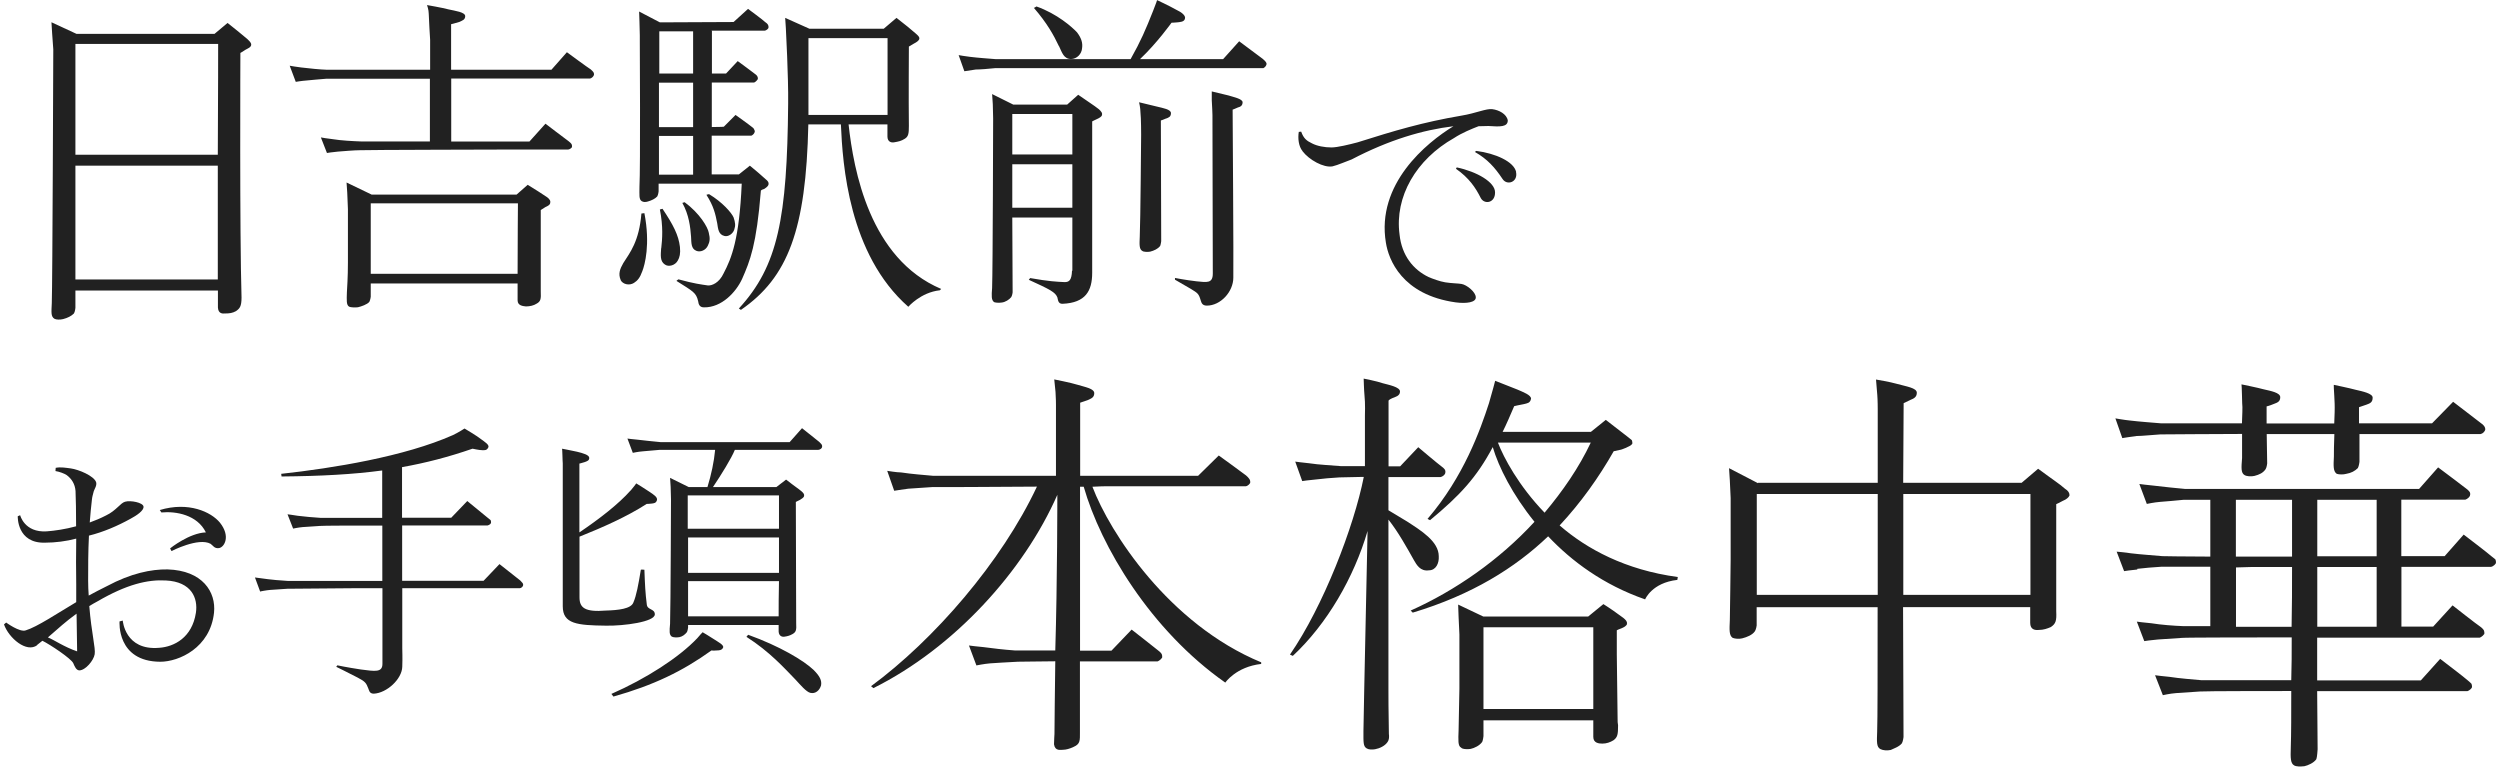<svg width="313" height="96" viewBox="0 0 313 96" fill="none" xmlns="http://www.w3.org/2000/svg">
<g clip-path="url(#clip0_98_8914)">
<path d="M31.446 5.644C31.403 5.933 31.03 6.063 30.7 6.25C30.369 6.481 30.097 6.626 30.097 6.626C30.097 6.626 29.996 29.186 30.24 37.254C30.24 38.38 30.011 38.626 29.537 38.958C29.121 39.188 28.733 39.246 28.216 39.246C27.8 39.289 27.327 39.246 27.284 38.496V36.374H9.442V38.539C9.442 38.539 9.399 39.015 9.256 39.246C8.926 39.578 8.452 39.809 7.892 39.953C7.519 40.04 7.045 40.04 6.816 39.91C6.342 39.621 6.442 39.059 6.485 37.933C6.572 35.667 6.672 6.178 6.672 6.178L6.529 4.201L6.442 2.786L9.586 4.244H26.853L28.489 2.873C29.81 3.912 30.183 4.244 30.972 4.893C31.259 5.182 31.489 5.37 31.446 5.644ZM9.442 5.5V19.371H27.269C27.312 12.11 27.312 5.5 27.312 5.5H9.442ZM27.269 34.988V20.742H9.442V34.988H27.269Z" fill="#212121"/>
<path d="M74.334 9.122C74.334 9.122 74.42 9.295 74.334 9.454C74.162 9.786 73.875 9.829 73.875 9.829H56.493V17.724H66.282L68.291 15.487C68.291 15.487 70.846 17.436 71.191 17.681C71.521 17.941 71.564 18.056 71.564 18.056C71.564 18.056 71.65 18.23 71.607 18.432C71.392 18.721 71.105 18.721 71.105 18.721H63.885C63.885 18.721 45.455 18.764 45.082 18.807C44.321 18.807 42.943 18.937 42.312 18.98C41.723 19.024 40.934 19.154 40.934 19.154L40.173 17.205C40.173 17.205 41.135 17.378 41.637 17.421C42.642 17.595 44.321 17.681 45.211 17.71H53.823V9.858H40.847C40.044 9.901 39.039 10.031 38.407 10.075C37.776 10.118 37.029 10.248 37.029 10.248L36.269 8.227C36.269 8.227 37.23 8.4 37.69 8.444C38.738 8.573 40.044 8.703 40.919 8.732H53.852V4.979C53.852 4.979 53.679 2.194 53.679 1.732C53.679 1.227 53.464 0.635 53.464 0.635C53.464 0.635 55.402 0.967 56.191 1.183C56.952 1.356 58.244 1.515 58.244 2.02C58.244 2.482 57.871 2.569 57.526 2.742C56.981 2.915 56.478 3.031 56.478 3.031V8.732H69.038L70.975 6.538C70.975 6.538 73.616 8.487 73.961 8.689C74.291 8.978 74.334 9.107 74.334 9.107V9.122ZM46.417 35.507V37.153C46.417 37.153 46.374 37.528 46.244 37.788C45.986 38.12 45.197 38.38 44.823 38.466C44.536 38.509 43.905 38.509 43.69 38.38C43.359 38.163 43.402 37.614 43.431 36.604C43.56 34.583 43.56 33.313 43.56 32.895V26.183L43.474 24.119L43.388 22.849L46.532 24.364H64.674L66.067 23.137C67.157 23.816 67.832 24.234 68.507 24.696C68.794 24.913 68.966 25.158 68.88 25.418C68.88 25.634 68.593 25.793 68.291 25.923C68.033 26.096 67.703 26.298 67.703 26.298V36.474C67.746 37.441 67.703 37.744 67.157 38.033C66.827 38.25 66.325 38.365 65.851 38.365C65.478 38.322 64.803 38.278 64.803 37.6V35.493H46.417V35.507ZM46.417 25.461V34.28H64.803C64.803 30.686 64.846 25.461 64.846 25.461H46.417Z" fill="#212121"/>
<path d="M77.707 35.045C77.377 34.281 77.621 33.66 78.037 32.938C78.87 31.625 80.018 30.239 80.305 26.732L80.678 26.688C81.439 30.614 80.721 33.184 80.42 33.949C80.133 34.757 79.831 35.132 79.372 35.421C78.784 35.796 77.951 35.594 77.693 35.045H77.707ZM89.132 3.883V9.209H90.898L92.362 7.65C92.362 7.65 94.213 9.007 94.457 9.209C94.787 9.425 94.831 9.584 94.831 9.584C94.831 9.584 94.917 9.757 94.874 9.916C94.658 10.248 94.414 10.335 94.414 10.335H89.118V15.906C90.338 15.906 90.625 15.863 90.625 15.863L92.089 14.39C92.089 14.39 93.811 15.617 94.099 15.863C94.429 16.079 94.429 16.238 94.429 16.238C94.429 16.238 94.558 16.411 94.472 16.57C94.343 16.902 94.055 16.989 94.055 16.989H89.104V21.838H92.505L93.883 20.741C94.759 21.463 95.304 21.925 95.85 22.43C96.137 22.647 96.266 22.849 96.223 23.065C96.18 23.325 95.936 23.484 95.677 23.657C95.505 23.7 95.304 23.787 95.261 23.874C94.716 30.672 93.912 32.649 92.907 34.93C92.147 36.575 90.352 38.524 88.127 38.481C87.539 38.481 87.453 38.019 87.41 37.716C87.151 36.619 86.778 36.489 84.726 35.19C84.597 35.19 84.941 34.973 84.941 34.973C86.951 35.522 87.754 35.608 88.63 35.738C89.132 35.782 90.051 35.406 90.596 34.223C91.601 32.318 92.563 29.921 92.864 22.993H82.458V23.96C82.458 23.96 82.415 24.379 82.286 24.595C82.027 24.884 81.568 25.101 81.109 25.23C80.822 25.317 80.563 25.317 80.348 25.187C79.975 24.971 80.061 24.379 80.061 23.368C80.19 21.088 80.104 5.254 80.104 5.254V4.446L80.061 2.713L80.018 1.443L82.616 2.8L91.845 2.757L93.654 1.111C93.654 1.111 95.591 2.54 95.792 2.757C96.122 2.973 96.165 3.132 96.165 3.132C96.165 3.132 96.252 3.305 96.209 3.507C96.036 3.796 95.749 3.839 95.749 3.839H89.075L89.132 3.883ZM86.778 10.349H82.501V15.921H86.778V10.349ZM86.778 21.867V17.017H82.501V21.867H86.778ZM86.778 3.926H82.544V9.209H86.778V3.926ZM82.788 31.076C82.917 29.936 83.046 28.377 82.616 26.226L82.946 26.14C84.295 28.16 84.955 29.431 85.128 30.917C85.214 31.755 85.085 32.231 84.869 32.606C84.539 33.241 83.692 33.458 83.233 33.111C82.602 32.693 82.731 31.884 82.774 31.091L82.788 31.076ZM88.745 29.171C88.917 29.849 88.874 30.268 88.616 30.773C88.357 31.322 87.697 31.61 87.195 31.408C86.52 31.148 86.563 30.441 86.52 29.633C86.434 28.449 86.262 26.89 85.429 25.404L85.716 25.317C87.611 26.717 88.616 28.435 88.745 29.156V29.171ZM89.793 27.944C89.577 26.847 89.376 25.837 88.443 24.393C88.443 24.393 88.659 24.307 88.773 24.307C90.453 25.317 91.587 26.631 91.845 27.222C92.06 27.857 92.103 28.233 91.931 28.738C91.759 29.286 91.171 29.662 90.711 29.546C89.95 29.373 89.907 28.666 89.793 27.944ZM117.839 36.171L117.667 36.344C115.27 36.604 113.72 38.409 113.72 38.409C106.242 31.827 105.495 20.554 105.28 15.574H101.203C100.916 28.796 98.649 34.742 92.764 38.798L92.505 38.625C97.414 33.299 98.548 27.309 98.677 12.962C98.72 9.671 98.39 3.551 98.39 3.551L98.304 2.237L101.333 3.594H110.648L112.241 2.237C113.418 3.161 114.007 3.623 114.638 4.186C114.925 4.446 115.141 4.604 115.098 4.864C115.055 5.081 114.767 5.283 114.423 5.456C114.05 5.672 113.791 5.831 113.791 5.831C113.791 5.831 113.748 12.716 113.791 15.747C113.791 16.714 113.748 17.104 113.246 17.393C112.83 17.653 112.485 17.725 111.983 17.811C111.61 17.898 111.107 17.768 111.107 17.09V15.574H106.242C106.873 21.319 108.883 32.375 117.825 36.171H117.839ZM101.218 14.39H111.122V4.778H101.218V14.405V14.39Z" fill="#212121"/>
<path d="M158.143 8.531H124.599C123.796 8.617 122.748 8.704 122.159 8.704C121.528 8.79 120.738 8.92 120.738 8.92L120.021 6.9C120.021 6.9 120.982 7.073 121.442 7.116C122.49 7.246 123.796 7.333 124.671 7.405H141.551C142.814 5.168 143.446 3.695 144.364 1.371C144.737 0.448 144.867 0.015 144.867 0.015C144.867 0.015 146.331 0.693 147.307 1.242C147.938 1.53 148.484 1.963 148.354 2.339C148.268 2.757 147.723 2.757 147.393 2.8C146.976 2.844 146.675 2.844 146.675 2.844C146.675 2.844 144.867 5.384 142.728 7.405H153.134L155.144 5.168C155.144 5.168 157.081 6.597 157.698 7.073C158.373 7.535 158.502 7.795 158.502 7.795C158.502 7.795 158.631 7.968 158.545 8.127C158.416 8.458 158.129 8.545 158.129 8.545L158.143 8.531ZM134.259 33.906V27.237H126.738L126.781 36.605C126.781 36.605 126.738 36.98 126.609 37.196C126.351 37.528 125.848 37.831 125.432 37.875C125.145 37.918 124.714 37.918 124.47 37.831C124.097 37.572 124.14 37.023 124.212 36.056C124.298 33.776 124.341 14.824 124.341 14.824L124.298 13.049L124.212 11.778L126.853 13.092H133.613L134.991 11.865C136.125 12.673 136.958 13.178 137.589 13.684C137.848 13.929 138.049 14.146 137.963 14.405C137.963 14.579 137.632 14.78 137.331 14.911C137.116 14.997 136.742 15.199 136.742 15.199V34.151C136.742 36.431 135.91 37.904 133.054 38.034C132.422 38.077 132.465 37.442 132.379 37.225C132.121 36.59 131.503 36.258 128.805 35.031L128.977 34.815C131.331 35.233 132.336 35.277 133.298 35.32C133.843 35.32 134.173 35.103 134.216 33.891L134.259 33.906ZM126.738 14.275V19.342H134.259V14.275H126.738ZM134.259 26.01V20.569H126.738V26.01H134.259ZM132.58 5.788C131.905 4.359 131.073 2.873 129.437 0.982C129.437 1.025 129.767 0.809 129.767 0.809C132.365 1.732 134.216 3.378 134.848 4.056C135.393 4.778 135.565 5.37 135.479 6.005C135.436 6.77 134.805 7.39 134.101 7.39C133.183 7.39 132.968 6.582 132.594 5.788H132.58ZM146.015 14.824C145.756 14.954 145.34 15.084 145.34 15.084L145.383 30.196C145.383 30.196 145.34 30.571 145.254 30.788C144.967 31.163 144.493 31.38 143.991 31.509C143.704 31.553 143.187 31.553 143.029 31.423C142.613 31.206 142.656 30.615 142.699 29.604C142.785 28.002 142.871 16.859 142.871 16.859C142.871 16.859 142.871 14.795 142.785 14.073C142.785 13.525 142.613 12.803 142.613 12.803C142.613 12.803 144.206 13.178 144.881 13.352C145.555 13.525 146.603 13.684 146.603 14.16C146.603 14.636 146.316 14.708 146.015 14.838V14.824ZM154.957 13.467C154.584 13.64 154.325 13.727 154.325 13.727C154.325 13.727 154.455 33.4 154.412 34.757C154.412 36.532 152.818 38.264 151.096 38.264C150.507 38.264 150.421 37.889 150.335 37.629C150.077 36.749 149.962 36.706 149.072 36.157C148.441 35.782 147.106 35.017 147.106 35.017V34.8C147.106 34.8 148.412 35.06 149.79 35.219C151.096 35.349 151.842 35.508 151.842 34.252C151.842 33.617 151.799 14.405 151.799 14.405C151.799 14.405 151.756 13.049 151.713 12.543V11.446C151.713 11.446 153.091 11.778 153.809 11.951C154.483 12.168 155.531 12.37 155.574 12.789C155.574 13.251 155.287 13.38 154.943 13.467H154.957Z" fill="#212121"/>
<path d="M163.081 18.922C162.579 18.316 162.478 17.32 162.607 16.512L162.909 16.483C163.21 17.32 163.569 17.623 164.272 17.955C164.904 18.287 165.837 18.46 166.698 18.46C167.459 18.46 168.966 18.085 169.956 17.825C174.621 16.353 178.08 15.314 182.975 14.477C184.812 14.174 186.075 13.567 186.836 13.668C187.668 13.77 188.63 14.275 188.774 15.069C188.774 15.906 187.841 15.877 186.348 15.776C185.946 15.776 185.515 15.805 185.113 15.805C184.252 16.137 183.018 16.642 182.056 17.277C177.291 19.962 174.592 24.638 175.224 29.358C175.497 32 176.961 33.775 178.855 34.684C179.315 34.886 180.291 35.247 180.951 35.348C181.755 35.478 182.616 35.478 182.975 35.55C183.635 35.651 184.769 36.561 184.769 37.225C184.798 37.86 183.606 38.033 182.271 37.86C175.511 36.922 173.846 32.476 173.516 30.397C172.282 23.036 178.583 17.869 181.97 15.805C178.138 16.267 173.918 17.508 169.224 19.962C168.722 20.135 167.43 20.698 166.827 20.828C165.722 21.03 163.899 20.019 163.067 18.922H163.081ZM182.286 21.131L182.386 20.958C184.913 21.492 187.18 22.805 187.18 24.075C187.209 25.418 185.845 25.649 185.386 24.783C184.755 23.512 183.922 22.271 182.286 21.131ZM189.807 21.535C190.08 22.805 188.673 23.281 188.113 22.401C187.152 20.958 186.219 19.918 184.654 19.023L184.826 18.893C187.223 19.197 189.549 20.236 189.821 21.535H189.807Z" fill="#212121"/>
<path d="M4.662 80.772C3.328 81.783 1.103 79.892 0.5 78.174L0.773 77.943C0.773 77.943 2.452 79.185 3.213 78.925C4.648 78.492 7.203 76.774 9.543 75.388V73.166C9.514 71.347 9.514 69.427 9.543 67.435C8.308 67.767 6.887 67.941 5.682 67.941C2.093 68.07 2.222 64.635 2.222 64.635L2.524 64.505C2.524 64.505 3.055 66.699 5.839 66.526C6.844 66.454 8.222 66.252 9.528 65.891C9.528 64.072 9.5 62.456 9.457 61.474C9.385 60.594 8.983 59.959 8.351 59.482C8.05 59.28 7.418 59.049 6.945 58.977L6.973 58.573C7.576 58.443 8.28 58.573 8.854 58.645C9.83 58.775 11.796 59.583 12.04 60.392C12.141 60.796 11.839 61.2 11.739 61.503C11.638 61.907 11.538 62.21 11.509 62.542C11.409 63.423 11.308 64.404 11.236 65.415C11.868 65.184 12.614 64.881 13.274 64.534C14.552 63.928 15.054 62.99 15.657 62.816C16.332 62.614 17.911 62.918 17.968 63.423C18.04 63.928 17.064 64.563 16.36 64.938C14.724 65.848 12.901 66.627 11.136 67.06C11.035 69.052 11.035 70.972 11.035 72.718C11.035 73.353 11.064 74.003 11.107 74.566C11.782 74.19 12.586 73.786 13.389 73.382C16.404 71.766 18.959 71.26 20.968 71.289C25.36 71.419 27.068 74.118 26.795 76.716C26.322 81.104 22.403 82.851 20.064 82.851C14.566 82.822 14.968 77.799 14.968 77.799L15.37 77.698C15.37 77.698 15.643 81.48 19.934 81.104C21.815 80.974 24.054 79.82 24.528 76.716C24.8 74.898 23.997 72.834 20.767 72.675C18.485 72.545 15.873 73.151 12.184 75.302C11.854 75.475 11.509 75.677 11.179 75.879C11.452 79.286 11.983 81.133 11.854 81.913C11.724 82.692 10.72 83.904 9.945 83.933C9.543 83.933 9.342 83.428 9.169 83.024C8.897 82.447 6.284 80.7 5.308 80.224C5.107 80.397 4.835 80.599 4.634 80.758L4.662 80.772ZM9.586 76.832C8.28 77.77 7.275 78.694 5.997 79.805C6.772 80.108 8.007 80.989 9.657 81.552C9.657 81.552 9.629 79.661 9.586 76.832ZM21.312 68.648C21.312 68.648 23.695 66.728 25.776 66.656C24.7 64.462 22.059 63.986 20.207 64.159L20.006 63.856C23.595 62.773 26.437 64.087 27.542 65.444C28.877 67.132 28.116 68.475 27.441 68.619C26.838 68.72 26.666 68.287 26.365 68.085C24.858 67.248 21.47 68.994 21.47 68.994L21.298 68.662L21.312 68.648Z" fill="#212121"/>
<path d="M32.58 74.089L31.92 72.299C31.92 72.299 33.068 72.443 33.556 72.516C34.116 72.588 34.891 72.66 36.039 72.732H47.866V65.804H44.709C44.709 65.804 40.374 65.804 40.044 65.847C39.369 65.89 38.45 65.963 37.891 65.991C37.374 66.035 36.699 66.179 36.699 66.179L35.996 64.389C35.996 64.389 36.886 64.505 37.288 64.577C38.221 64.692 39.068 64.764 40.144 64.837H47.852V58.904C44.178 59.395 40.173 59.612 35.25 59.655L35.207 59.323C41.694 58.616 50.665 57.158 56.708 54.473C57.411 54.141 58.158 53.65 58.158 53.65C58.158 53.65 59.794 54.617 60.239 54.993C60.684 55.325 61.316 55.7 61.129 56.032C60.942 56.407 60.684 56.364 60.383 56.364C60.009 56.364 59.162 56.176 59.162 56.176C56.163 57.216 53.263 57.966 50.335 58.486V64.822H56.493L58.502 62.729L61.057 64.822L61.43 65.125C61.43 65.125 61.502 65.313 61.473 65.457C61.402 65.717 61.028 65.789 61.028 65.789H50.349V72.718H60.54L62.535 70.625L65.133 72.674L65.435 73.006C65.435 73.006 65.55 73.194 65.478 73.338C65.334 73.641 65.076 73.641 65.076 73.641H50.364V81.133C50.364 81.537 50.407 82.287 50.364 83.485C50.321 85.015 48.44 86.762 46.804 86.848C46.216 86.848 46.216 86.401 46.101 86.17C45.843 85.535 45.771 85.347 44.766 84.828C43.69 84.265 42.096 83.485 42.096 83.485L42.24 83.298C42.24 83.298 43.431 83.558 45.168 83.817C46.948 84.048 47.881 84.221 47.881 83.11V73.641H44.694C44.694 73.641 36.312 73.713 35.982 73.713C35.321 73.757 34.389 73.829 33.829 73.858C33.312 73.901 32.609 74.046 32.609 74.046L32.58 74.089Z" fill="#212121"/>
<path d="M78.956 61.416C79.257 61.084 79.659 60.521 79.659 60.521C79.659 60.521 80.778 61.2 81.295 61.56C81.855 61.936 82.329 62.239 82.257 62.6C82.142 63.004 81.884 63.004 81.597 63.047C81.295 63.09 80.965 63.09 80.965 63.09C78.482 64.693 75.439 66.035 72.554 67.19V74.796C72.554 76.096 73.229 76.658 75.855 76.442C77.406 76.399 79.013 76.225 79.3 75.431C79.673 74.58 79.932 73.194 80.233 71.332C80.233 71.289 80.678 71.332 80.678 71.332C80.75 73.266 80.793 74.205 80.98 75.691C81.051 76.399 81.984 76.182 81.984 76.918C81.984 77.856 78.123 78.376 75.87 78.333C72.238 78.289 70.458 78.116 70.458 75.908V58.01C70.458 58.01 70.415 57.346 70.415 56.999C70.415 56.624 70.372 56.177 70.372 56.177C70.372 56.177 71.592 56.408 72.224 56.552C72.999 56.74 73.774 56.956 73.774 57.331C73.774 57.663 73.516 57.736 73.214 57.851C72.769 57.995 72.54 58.039 72.54 58.039V66.656C75.023 64.981 77.434 63.119 78.956 61.402V61.416ZM89.075 81.436C85.443 84.049 81.812 85.795 76.803 87.21L76.544 86.878C80.879 84.972 84.998 82.331 87.295 79.906C87.553 79.574 87.97 79.156 87.97 79.156C87.97 79.156 88.974 79.747 89.419 80.05C89.864 80.353 90.639 80.729 90.539 81.061C90.395 81.436 89.979 81.436 89.692 81.436C89.319 81.479 89.103 81.436 89.103 81.436H89.075ZM102.868 55.643C102.868 55.643 102.983 55.83 102.911 56.018C102.768 56.321 102.423 56.321 102.423 56.321H92.003C91.601 57.331 90.295 59.453 89.261 60.983H97.199L98.419 60.045C99.711 61.055 99.797 61.055 100.342 61.503C100.601 61.734 100.715 61.878 100.672 62.095C100.629 62.325 100.371 62.426 100.156 62.585C99.897 62.701 99.639 62.845 99.639 62.845C99.639 62.845 99.682 76.456 99.682 78.015C99.725 78.867 99.682 79.141 99.194 79.401C98.864 79.588 98.562 79.661 98.261 79.704C97.96 79.776 97.515 79.661 97.486 79.069V78.246H86.147V78.578C86.147 78.578 86.104 78.953 86.003 79.141C85.745 79.473 85.415 79.704 85.041 79.776C84.74 79.819 84.295 79.819 84.109 79.704C83.778 79.473 83.807 79.026 83.893 78.102C83.965 76.081 84.008 62.513 84.008 62.513L83.965 60.954L83.893 59.828L86.233 60.983H88.572C89.06 59.381 89.391 57.851 89.534 56.321H82.601C81.898 56.393 81.008 56.465 80.448 56.509C79.889 56.552 79.228 56.696 79.228 56.696L78.554 54.907C78.554 54.907 79.401 55.022 79.846 55.051C80.736 55.166 81.582 55.239 82.702 55.354H98.864L100.414 53.607C100.414 53.607 102.38 55.166 102.567 55.325C102.782 55.513 102.868 55.657 102.868 55.657V55.643ZM86.104 62.022V66.194H97.529V62.022H86.104ZM97.529 71.722V67.291H86.147V71.722H97.529ZM86.147 72.761V77.164H97.486C97.486 76.009 97.486 74.436 97.529 72.761H86.147ZM93.453 79.733L93.668 79.473C97.601 80.888 100.601 82.677 101.864 83.875C102.682 84.698 102.897 85.218 102.797 85.809C102.61 86.445 102.093 86.892 101.462 86.748C100.945 86.632 100.199 85.737 99.61 85.102C98.232 83.688 96.381 81.595 93.453 79.733Z" fill="#212121"/>
<path d="M109.371 86.17L109.055 85.911C116.906 80.137 125.389 70.38 129.824 60.925C123.982 60.983 116.964 60.983 116.705 60.983C115.729 61.041 114.437 61.142 113.705 61.185C112.93 61.286 111.954 61.445 111.954 61.445L111.079 58.948C111.079 58.948 112.27 59.15 112.83 59.15C114.122 59.352 115.729 59.468 116.806 59.569H132.207V50.677C132.207 50.677 132.207 49.797 132.15 49.061C132.092 48.44 131.992 47.502 131.992 47.502C131.992 47.502 134.116 47.92 134.934 48.18C135.767 48.44 137.001 48.642 137.001 49.22C137.001 49.797 136.585 49.898 136.169 50.1C135.594 50.302 135.236 50.418 135.236 50.418V59.569H150.005L152.589 57.028C152.589 57.028 155.747 59.309 156.005 59.525C156.321 59.785 156.464 60.045 156.464 60.045C156.464 60.045 156.565 60.247 156.522 60.464C156.263 60.882 155.948 60.882 155.948 60.882H138.379C138.379 60.882 137.704 60.882 136.771 60.94C138.939 66.656 146.331 78.131 157.9 82.923V83.125C154.742 83.486 153.407 85.463 153.407 85.463C144.005 78.867 137.805 68.373 135.681 60.94H135.221V81.465H139.154L141.68 78.824C141.68 78.824 144.68 81.162 144.982 81.422C145.34 81.681 145.441 81.883 145.441 81.883C145.441 81.883 145.541 82.086 145.498 82.345C145.24 82.706 144.924 82.807 144.924 82.807H135.207V91.684C135.207 92.666 135.264 93.142 134.432 93.503C133.915 93.763 133.398 93.864 133.197 93.864C132.996 93.864 132.738 93.921 132.48 93.864C132.221 93.806 132.02 93.604 131.963 93.185C131.963 92.723 132.02 91.987 132.02 91.886C132.02 90.125 132.078 86.791 132.121 82.793C132.121 82.793 126.695 82.851 127.37 82.851C126.021 82.908 124.743 83.009 123.954 83.053C123.236 83.11 122.246 83.312 122.246 83.312L121.313 80.815C121.313 80.815 122.504 80.974 123.121 81.017C124.356 81.176 125.604 81.335 127.054 81.436H132.121C132.379 73.079 132.379 61.95 132.379 61.95C128.188 71.506 119.461 81.118 109.342 86.156L109.371 86.17Z" fill="#212121"/>
<path d="M173.904 91.988C173.904 92.248 173.961 92.565 173.703 92.926C173.387 93.388 172.727 93.705 172.152 93.806C171.794 93.864 171.377 93.864 171.119 93.705C170.66 93.446 170.703 92.926 170.703 91.526C170.76 88.827 170.803 86.387 170.803 86.229L171.219 66.483C169.511 72.3 166.153 78.117 161.861 82.115L161.502 81.956C165.693 75.879 169.511 65.949 170.746 59.714H170.33C170.33 59.714 168.105 59.771 167.689 59.771C166.756 59.829 165.464 59.93 164.746 60.031C163.971 60.089 163.038 60.233 163.038 60.233L162.162 57.794C162.162 57.794 163.354 57.953 163.871 57.996C165.162 58.198 166.77 58.256 167.846 58.357H170.889V52.02C170.889 52.02 170.947 50.461 170.832 49.48C170.774 48.903 170.731 47.401 170.731 47.401C170.731 47.401 172.382 47.719 173.114 47.979C173.832 48.181 175.281 48.441 175.281 49.018C175.281 49.595 174.664 49.696 174.305 49.855C173.846 50.057 173.846 50.173 173.846 50.173V58.386H175.296L177.564 55.99C177.564 55.99 180.09 58.126 180.463 58.386C180.836 58.645 180.922 58.847 180.922 58.847C180.922 58.847 181.023 59.05 180.922 59.309C180.721 59.67 180.348 59.728 180.348 59.728H173.832V63.885C174.506 64.303 175.281 64.765 176.157 65.285C177.908 66.425 180.133 67.782 180.133 69.644C180.19 70.525 179.774 71.405 178.899 71.405C177.808 71.564 177.348 70.683 177.033 70.149C176.157 68.59 175.066 66.613 173.832 65.054V86.301C173.832 86.878 173.832 89.058 173.889 91.959L173.904 91.988ZM195.29 65.805C198.649 68.72 203.5 71.362 210.06 72.242L210.002 72.603C206.802 72.964 205.969 75.042 205.969 75.042C200.744 73.224 196.769 70.265 193.826 67.147C189.692 71.102 184.267 74.479 176.875 76.702L176.616 76.442C182.2 73.945 187.726 70.106 192.118 65.328C189.377 61.951 187.625 58.472 186.893 55.975C184.884 59.771 182.76 62.052 179.042 65.126L178.726 64.967C183.276 59.67 185.343 53.796 186.42 50.476C186.836 49.076 187.195 47.676 187.195 47.676C187.195 47.676 189.319 48.513 189.979 48.773C190.697 49.09 191.687 49.451 191.687 49.913C191.587 50.49 191.171 50.49 190.812 50.591C190.238 50.692 189.577 50.851 189.577 50.851C189.061 52.049 188.601 53.132 188.128 54.07H199.18L201.046 52.569L203.787 54.691L204.304 55.109C204.304 55.109 204.405 55.369 204.361 55.571C204.103 55.932 202.969 56.293 202.969 56.293L202.036 56.495C200.17 59.771 197.96 62.889 195.261 65.79L195.29 65.805ZM203.716 78.073C203.658 78.377 203.299 78.535 203.041 78.651C202.725 78.752 202.424 78.911 202.424 78.911V81.971L202.524 90.025C202.524 90.284 202.524 90.544 202.582 90.804C202.582 91.944 202.524 92.305 202.008 92.681C201.591 92.94 201.132 93.099 200.615 93.099C200.199 93.099 199.481 93.041 199.481 92.262V90.183H185.731V92.161C185.731 92.161 185.673 92.681 185.573 92.883C185.257 93.344 184.597 93.662 184.123 93.763C183.807 93.821 183.09 93.821 182.932 93.604C182.516 93.402 182.573 92.666 182.616 91.425C182.673 88.986 182.717 86.691 182.717 86.229V79.43L182.616 77.251L182.559 75.692L185.716 77.193H198.835L200.744 75.634C201.577 76.154 202.452 76.774 203.228 77.352C203.543 77.612 203.744 77.814 203.687 78.073H203.716ZM199.481 88.769V78.535H185.731V88.769H199.481ZM193.381 64.188C195.649 61.489 197.673 58.573 199.166 55.412H187.539C188.257 57.289 190.123 60.81 193.381 64.188Z" fill="#212121"/>
<path d="M220.107 60.449H235.092V51.197C235.092 51.197 235.092 50.1 235.035 49.436C234.977 48.859 234.877 47.517 234.877 47.517C234.877 47.517 236.743 47.834 237.403 48.036C238.695 48.397 239.986 48.556 239.986 49.176C239.986 49.696 239.628 49.898 239.211 50.057C238.695 50.317 238.336 50.476 238.336 50.476L238.278 60.449H253.105L255.172 58.688C257.139 60.146 257.756 60.507 258.531 61.185C258.947 61.445 259.105 61.705 259.105 62.023C259.005 62.282 258.689 62.542 258.273 62.701C257.914 62.903 257.44 63.12 257.44 63.12V76.529C257.498 77.727 257.383 78.088 256.766 78.506C256.306 78.708 255.833 78.867 255.273 78.867C254.756 78.925 254.182 78.809 254.182 77.987V76.009H238.264L238.321 92.276C238.321 92.276 238.264 92.796 238.121 93.056C237.762 93.517 237.03 93.734 236.728 93.893C236.269 93.994 235.752 93.951 235.436 93.792C234.92 93.532 234.977 92.853 235.02 91.612C235.078 90.313 235.078 83.616 235.078 76.024H219.935V78.304C219.935 78.304 219.877 78.824 219.676 79.084C219.361 79.502 218.743 79.762 218.126 79.921C217.71 80.022 217.251 79.978 216.935 79.863C216.476 79.56 216.519 78.882 216.576 77.626C216.633 75.388 216.633 72.372 216.677 70.091V62.355L216.576 60.175L216.476 58.616L220.093 60.493L220.107 60.449ZM235.092 61.849H219.949V74.479H235.092V61.849ZM238.293 61.849V74.479H254.211V61.849H238.293Z" fill="#212121"/>
<path d="M265.722 54.878L264.847 52.381C264.847 52.381 265.981 52.583 266.598 52.641C267.89 52.8 269.44 52.901 270.574 53.002H280.693C280.75 51.905 280.75 50.981 280.75 50.981C280.75 50.981 280.693 50.144 280.693 49.422C280.693 48.801 280.635 48.123 280.635 48.123C280.635 48.123 282.702 48.542 283.42 48.744C284.296 48.946 285.487 49.162 285.487 49.725C285.487 50.288 285.128 50.404 284.712 50.562C284.095 50.822 283.779 50.88 283.779 50.88V53.016H292.247C292.305 51.919 292.305 51.039 292.305 51.039C292.305 51.039 292.305 50.202 292.247 49.48C292.19 48.903 292.19 48.181 292.19 48.181C292.19 48.181 294.199 48.599 294.931 48.801C295.807 49.004 297.056 49.263 297.056 49.783C297.056 50.404 296.697 50.505 296.281 50.663C295.707 50.865 295.348 50.981 295.348 50.981V53.002H304.491L307.132 50.303C307.132 50.303 310.39 52.8 310.648 53.002C310.907 53.16 311.065 53.42 311.065 53.42C311.065 53.42 311.223 53.68 311.122 53.882C310.921 54.301 310.548 54.344 310.548 54.344H295.405V57.823C295.405 57.823 295.348 58.342 295.204 58.602C294.845 58.963 294.372 59.223 293.754 59.324C293.396 59.425 292.879 59.425 292.563 59.324C292.104 59.006 292.147 58.342 292.204 57.144C292.204 56.783 292.204 55.585 292.262 54.344H283.793L283.851 58.025C283.851 58.025 283.793 58.544 283.65 58.746C283.334 59.208 282.875 59.425 282.257 59.584C281.841 59.685 281.281 59.641 281.023 59.483C280.564 59.223 280.607 58.602 280.707 57.346V54.33C277.966 54.33 270.789 54.387 270.473 54.387C269.497 54.445 268.205 54.589 267.473 54.589C266.698 54.691 265.722 54.849 265.722 54.849V54.878ZM267.588 71.304C266.871 71.362 265.938 71.506 265.938 71.506L265.005 69.067C265.005 69.067 266.196 69.168 266.756 69.269C268.047 69.427 269.655 69.529 270.732 69.63C270.933 69.63 273.473 69.687 276.731 69.687V62.571H273.43C272.497 62.672 271.205 62.773 270.488 62.831C269.712 62.889 268.78 63.091 268.78 63.091L267.847 60.594C267.847 60.594 269.038 60.753 269.598 60.796C270.889 60.955 272.497 61.114 273.574 61.215H302.869L305.252 58.516C305.252 58.516 308.452 60.911 308.768 61.171C309.127 61.431 309.227 61.633 309.227 61.633C309.227 61.633 309.328 61.835 309.227 62.095C309.026 62.456 308.653 62.557 308.653 62.557H300.644V69.63H306.07L308.452 66.93C308.452 66.93 311.653 69.37 311.912 69.63C312.27 69.889 312.428 70.048 312.428 70.048C312.428 70.048 312.529 70.308 312.486 70.51C312.227 70.929 311.868 70.972 311.868 70.972H300.658V78.449H304.634L307.06 75.793C307.06 75.793 310.16 78.232 310.519 78.449C310.878 78.709 310.979 78.911 310.979 78.911C310.979 78.911 311.079 79.17 311.036 79.373C310.778 79.733 310.462 79.834 310.462 79.834H290.109V85.189H303.084L305.51 82.49C305.51 82.49 308.711 84.93 308.969 85.189C309.227 85.391 309.428 85.608 309.428 85.608C309.428 85.608 309.529 85.868 309.486 86.07C309.285 86.431 308.912 86.532 308.912 86.532H290.109L290.166 93.806C290.166 93.806 290.109 94.788 290.008 95.048C289.692 95.51 288.975 95.827 288.515 95.928C287.999 95.986 287.482 95.986 287.224 95.827C286.764 95.567 286.764 94.889 286.807 93.59C286.865 91.872 286.865 89.375 286.865 86.517H285.932C285.932 86.517 275.913 86.517 275.44 86.575C274.507 86.633 273.215 86.734 272.44 86.777C271.665 86.835 270.789 87.037 270.789 87.037L269.813 84.54C269.813 84.54 271.047 84.699 271.621 84.742C272.913 84.944 274.521 85.059 275.597 85.16H286.865C286.922 83.443 286.922 81.682 286.922 79.805H283.664C283.664 79.805 273.588 79.805 273.172 79.863C272.196 79.921 270.947 80.022 270.172 80.065C269.397 80.123 268.464 80.267 268.464 80.267L267.531 77.828C267.531 77.828 268.722 77.987 269.339 78.03C270.574 78.232 272.181 78.348 273.315 78.391H276.731V70.957H270.588C269.655 71.015 268.363 71.116 267.588 71.217V71.304ZM279.932 62.571V69.687H286.965V62.571H279.932ZM286.908 78.463C286.965 76.024 286.965 73.426 286.965 70.986H282.473C282.473 70.986 281.339 70.986 279.946 71.044V78.478H286.922L286.908 78.463ZM297.558 62.571H290.123V69.644H297.558V62.571ZM297.558 70.986H290.123V78.463H297.558V70.986Z" fill="#212121"/>
</g>
<defs>
<clipPath id="clip0_98_8914">
<rect width="312" height="96" fill="white" transform="translate(0.5)"/>
</clipPath>
</defs>
</svg>
